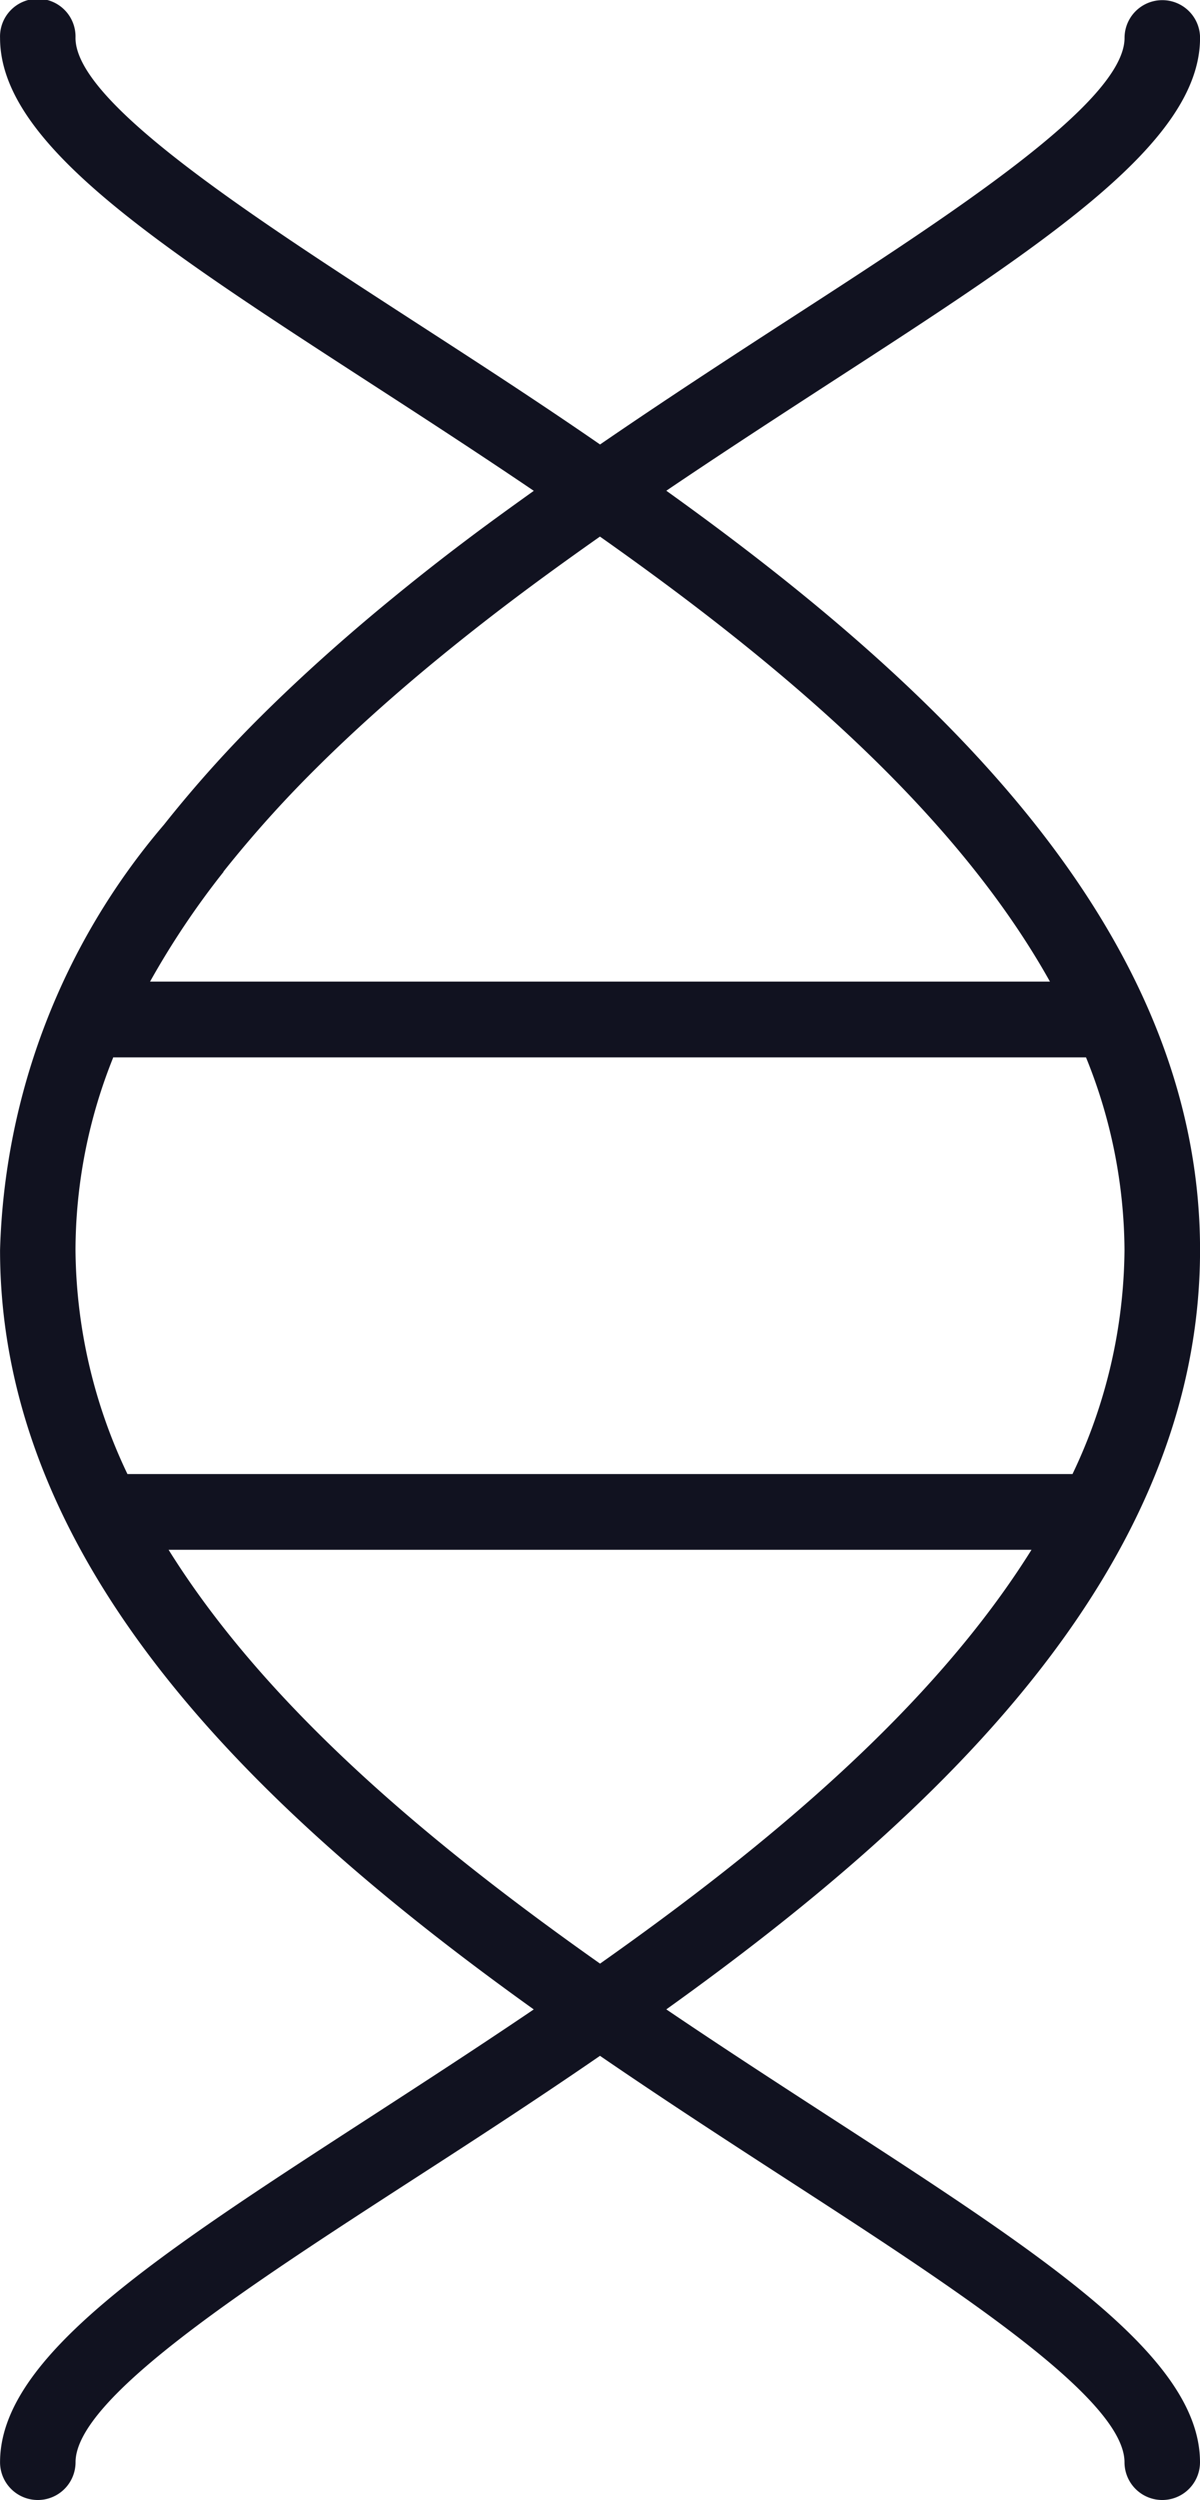 <svg xmlns="http://www.w3.org/2000/svg" width="24" height="50" viewBox="0 0 24 50">
  <path id="ico-science" d="M24,25c0-6.361-5.241-11.293-10.675-15.186,1.119-.757,2.223-1.474,3.255-2.144C20.886,4.88,24,2.864,24,.758a.755.755,0,1,0-1.51,0c0,1.28-3.421,3.5-6.729,5.64C14.574,7.167,13.295,8,12,8.889,10.713,8,9.435,7.175,8.238,6.4,4.929,4.255,1.509,2.038,1.509.758A.755.755,0,1,0,0,.758C0,2.864,3.112,4.88,7.418,7.671c1.039.673,2.14,1.388,3.257,2.145-.461.33-.922.662-1.375,1.005-.5.377-.988.762-1.468,1.156-.956.783-1.83,1.57-2.6,2.334a24.635,24.635,0,0,0-1.953,2.181A13.693,13.693,0,0,0,0,25C0,31.361,5.24,36.293,10.674,40.186c-1.116.756-2.217,1.47-3.255,2.143C3.112,45.12,0,47.136,0,49.242a.755.755,0,1,0,1.51,0c0-1.281,3.421-3.5,6.729-5.641,1.2-.775,2.472-1.6,3.76-2.487,1.289.884,2.565,1.712,3.761,2.487,3.308,2.144,6.729,4.36,6.729,5.641a.755.755,0,1,0,1.51,0c0-2.106-3.113-4.123-7.419-6.914-1.038-.673-2.139-1.387-3.255-2.143C18.758,36.293,24,31.361,24,25M4.467,17.433A23.569,23.569,0,0,1,6.3,15.386c.732-.73,1.568-1.482,2.487-2.235q.7-.573,1.423-1.12c.588-.445,1.187-.877,1.788-1.3,3.562,2.512,7.078,5.459,9,8.9H3a16.519,16.519,0,0,1,1.47-2.195m-2.2,3.71H21.719A10.36,10.36,0,0,1,22.489,25a10.555,10.555,0,0,1-1.04,4.479H2.548A10.566,10.566,0,0,1,1.509,25a10.363,10.363,0,0,1,.757-3.858M12,39.27c-3.345-2.36-6.649-5.1-8.629-8.276H20.629C18.648,34.167,15.344,36.91,12,39.27" transform="translate(0.001)" fill="#111220"/>
</svg>
